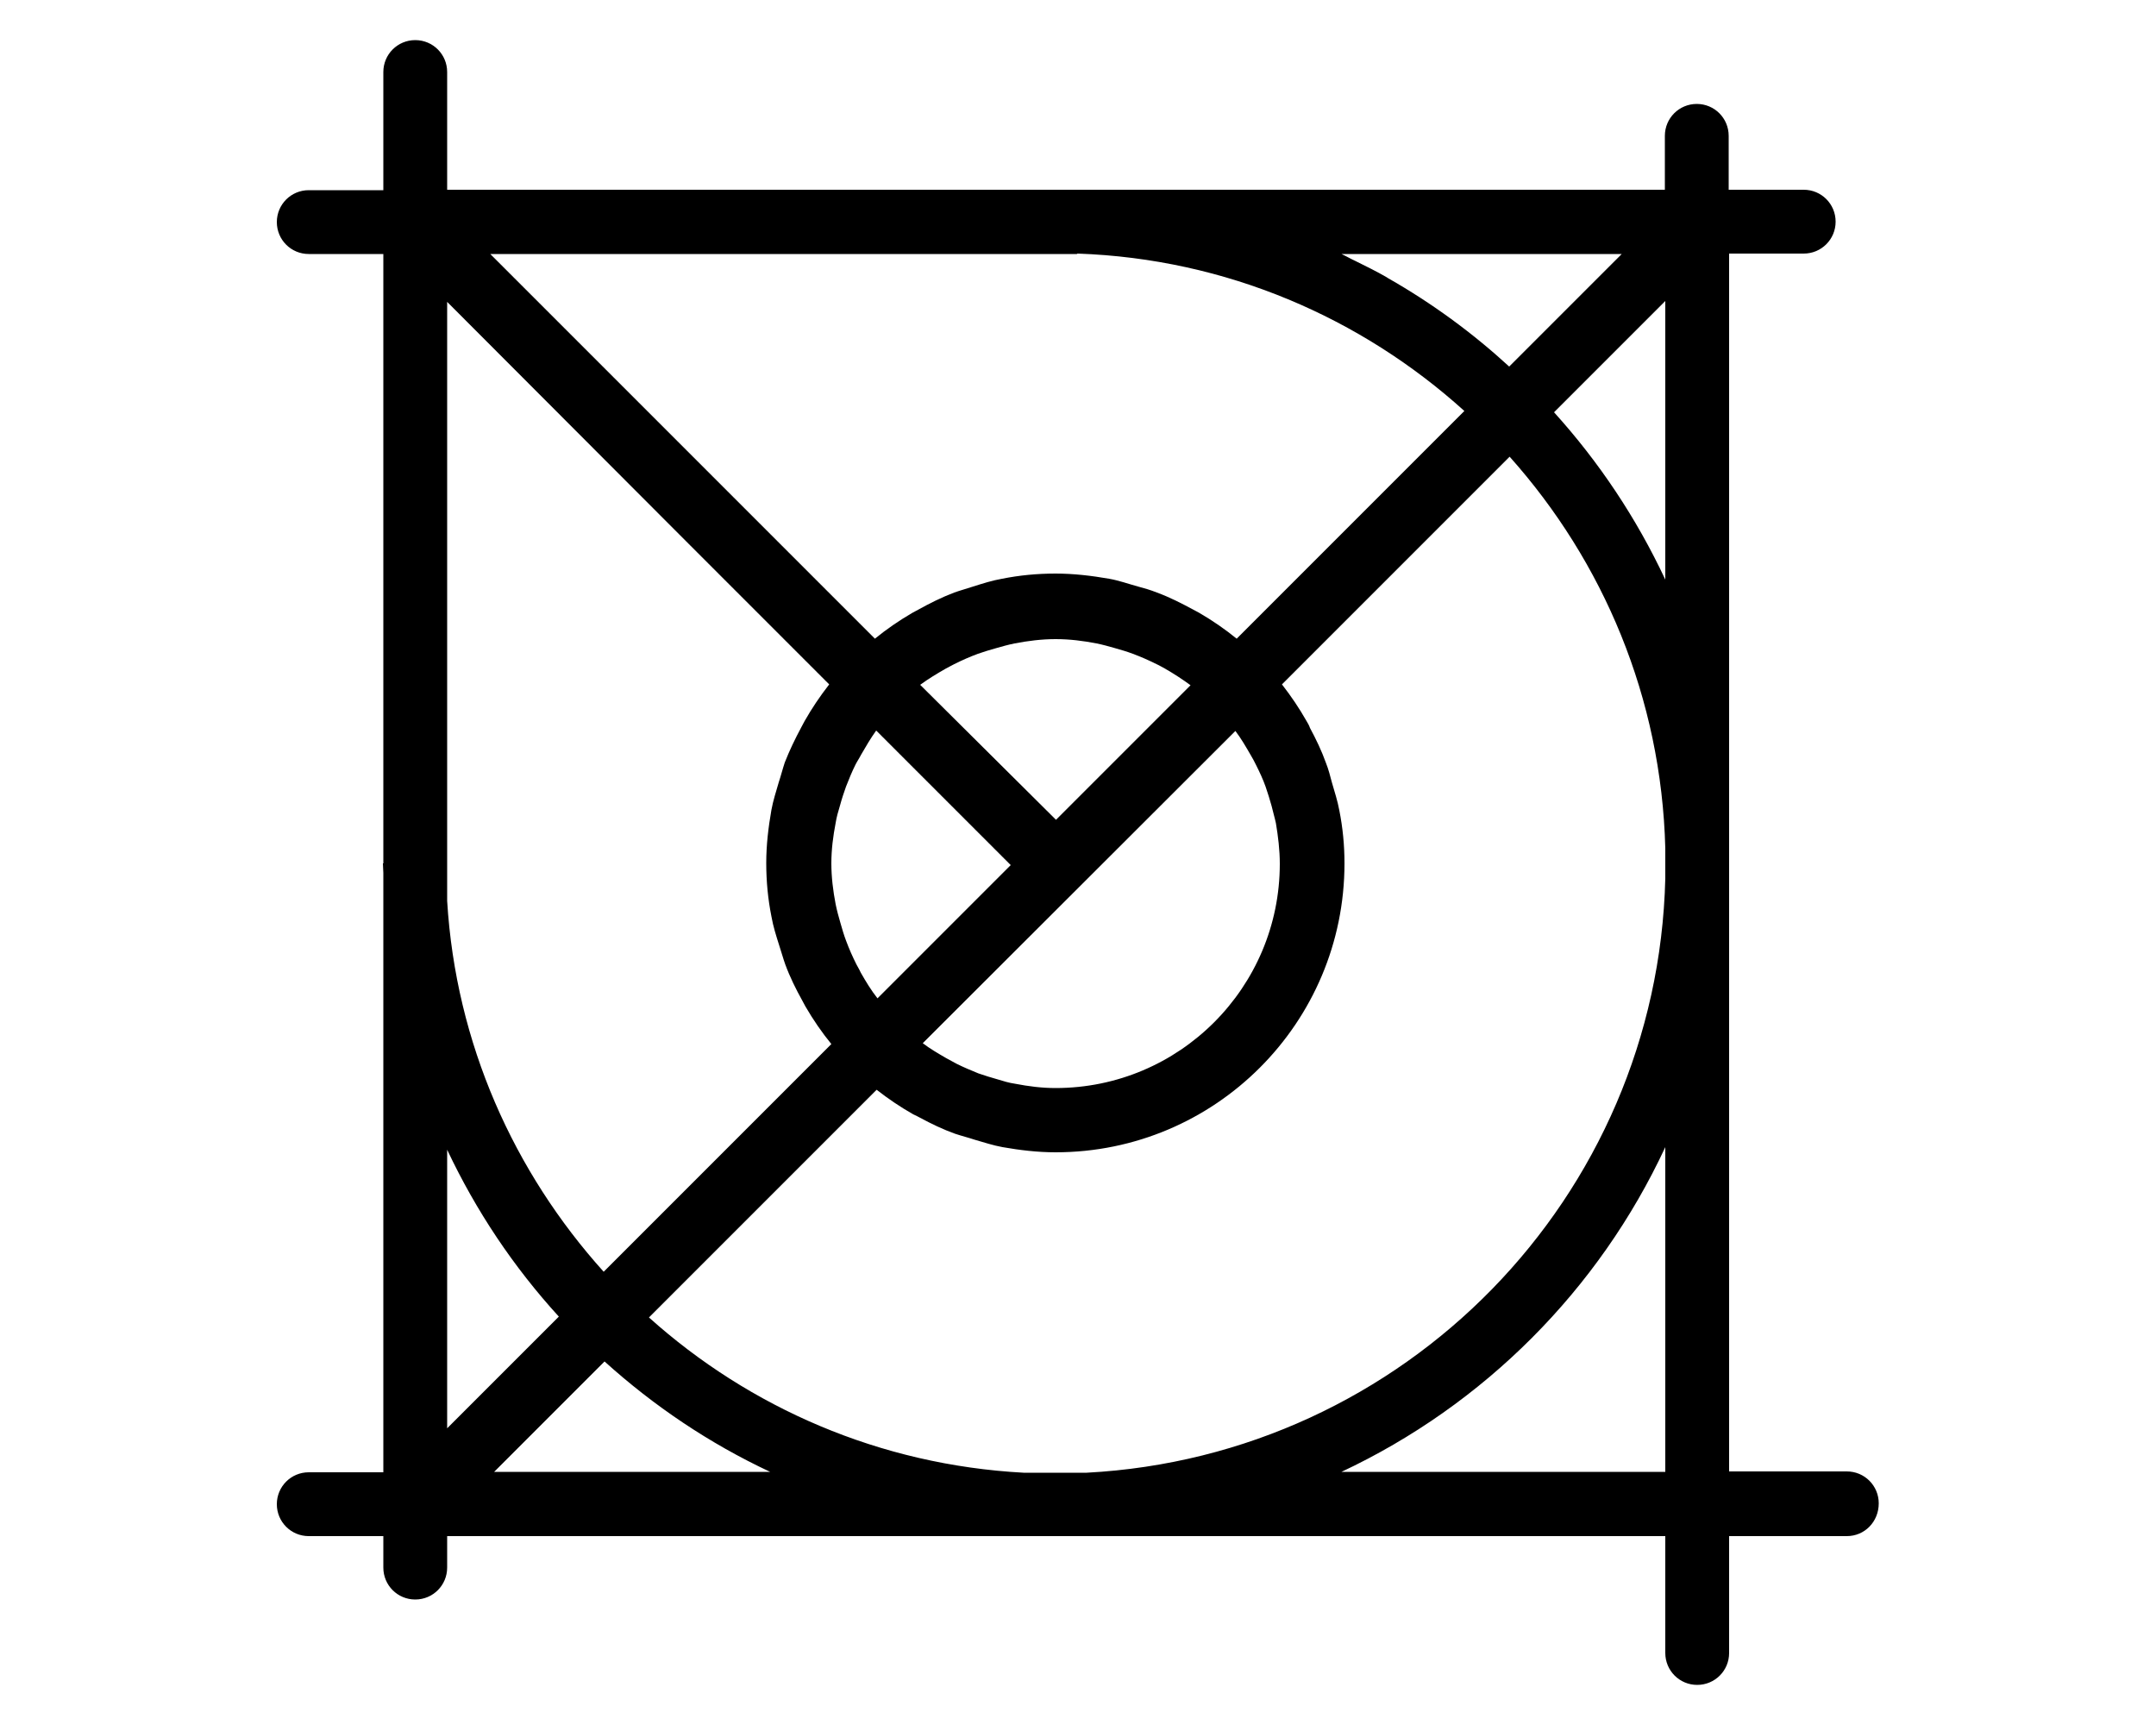 <?xml version="1.0" encoding="utf-8"?>
<!-- Generator: Adobe Illustrator 27.2.0, SVG Export Plug-In . SVG Version: 6.00 Build 0)  -->
<svg version="1.1" id="Layer_1" xmlns="http://www.w3.org/2000/svg" xmlns:xlink="http://www.w3.org/1999/xlink" x="0px" y="0px"
	 viewBox="0 0 50 40" style="enable-background:new 0 0 50 40;" xml:space="preserve">
<style type="text/css">
	.st0{fill-rule:evenodd;clip-rule:evenodd;}
</style>
<path class="st0" d="M42.83,35.62H40.1v2.71c0,0.41-0.33,0.74-0.74,0.74c-0.41,0-0.74-0.33-0.74-0.74v-2.71H24.57
	c-0.03,0-0.05,0-0.08,0c-0.03,0-0.05,0-0.08,0H10.37v0.73c0,0.41-0.33,0.74-0.74,0.74c-0.41,0-0.74-0.33-0.74-0.74v-0.73H7.16
	c-0.41,0-0.74-0.33-0.74-0.74c0-0.41,0.33-0.74,0.74-0.74h1.73v-13.9c0-0.07-0.01-0.14-0.01-0.22h0.01V5.89H7.16
	c-0.41,0-0.74-0.33-0.74-0.74c0-0.41,0.33-0.74,0.74-0.74h1.73V1.67c0-0.41,0.33-0.74,0.74-0.74c0.41,0,0.74,0.33,0.74,0.74V4.4
	h28.24V3.15c0-0.41,0.33-0.74,0.74-0.74c0.41,0,0.74,0.33,0.74,0.74V4.4h1.74c0.41,0,0.74,0.33,0.74,0.74
	c0,0.41-0.33,0.74-0.74,0.74H40.1v28.24h2.73c0.41,0,0.74,0.33,0.74,0.74C43.57,35.29,43.24,35.62,42.83,35.62z M17.86,34.13
	c-1.41-0.66-2.7-1.53-3.84-2.56l-1.05,1.05l-1.51,1.51H17.86z M10.37,33.12l2.59-2.59c-1.05-1.15-1.92-2.45-2.59-3.87l0,0V33.12z
	 M10.37,20.89c0.2,3.31,1.55,6.29,3.63,8.6l5.28-5.28l0,0c-0.22-0.27-0.42-0.56-0.6-0.87c-0.02-0.04-0.05-0.09-0.07-0.13
	c-0.15-0.27-0.29-0.55-0.4-0.85c-0.05-0.14-0.09-0.29-0.14-0.44c-0.07-0.22-0.14-0.44-0.18-0.67c-0.08-0.4-0.12-0.81-0.12-1.24
	c0-0.42,0.05-0.83,0.12-1.23c0.04-0.22,0.11-0.43,0.17-0.64c0.05-0.15,0.09-0.31,0.14-0.46c0.11-0.28,0.24-0.55,0.38-0.81
	c0.03-0.05,0.05-0.1,0.08-0.15c0.17-0.3,0.36-0.58,0.57-0.85l-3.26-3.26L10.37,7V20.89z M24.49,19.01l3.12-3.12
	c-0.19-0.14-0.39-0.27-0.6-0.39c-0.06-0.03-0.12-0.07-0.19-0.1c-0.18-0.09-0.36-0.17-0.55-0.24c-0.13-0.05-0.27-0.09-0.41-0.13
	c-0.14-0.04-0.28-0.08-0.43-0.11c-0.31-0.06-0.62-0.1-0.95-0.1c-0.32,0-0.64,0.04-0.95,0.1c-0.15,0.03-0.29,0.07-0.43,0.11
	c-0.14,0.04-0.28,0.08-0.42,0.13c-0.19,0.07-0.37,0.15-0.55,0.24c-0.06,0.03-0.13,0.07-0.19,0.1c-0.21,0.12-0.41,0.24-0.6,0.38l0,0
	L24.49,19.01z M21.4,24.19L21.4,24.19c0.17,0.13,0.36,0.24,0.55,0.35c0.08,0.04,0.16,0.09,0.24,0.13c0.16,0.08,0.33,0.15,0.5,0.22
	c0.15,0.05,0.3,0.1,0.45,0.14c0.13,0.04,0.26,0.08,0.4,0.1c0.31,0.06,0.62,0.1,0.94,0.1c2.87,0,5.2-2.33,5.2-5.2
	c0-0.32-0.04-0.64-0.09-0.94c-0.03-0.14-0.07-0.27-0.1-0.4c-0.04-0.15-0.09-0.3-0.14-0.45c-0.06-0.17-0.14-0.34-0.22-0.5
	c-0.04-0.08-0.08-0.16-0.13-0.24c-0.11-0.19-0.22-0.38-0.35-0.55L21.4,24.19z M23.44,20.06l-3.12-3.12l0,0
	c-0.13,0.18-0.24,0.37-0.35,0.56c-0.04,0.08-0.09,0.15-0.13,0.23c-0.08,0.16-0.15,0.33-0.22,0.51c-0.05,0.14-0.1,0.29-0.14,0.44
	c-0.04,0.13-0.08,0.27-0.1,0.4c-0.06,0.31-0.1,0.62-0.1,0.94c0,0.32,0.04,0.64,0.1,0.95c0.03,0.15,0.07,0.29,0.11,0.43
	c0.04,0.14,0.08,0.28,0.13,0.41c0.07,0.19,0.15,0.37,0.24,0.55c0.03,0.06,0.07,0.12,0.1,0.19c0.12,0.21,0.24,0.41,0.39,0.6l0,0
	L23.44,20.06z M24.97,5.89h-13.6l2.87,2.87l6.05,6.05c0.27-0.22,0.56-0.42,0.87-0.6c0.04-0.02,0.09-0.05,0.13-0.07
	c0.27-0.15,0.55-0.29,0.84-0.4c0.14-0.05,0.29-0.09,0.44-0.14c0.22-0.07,0.44-0.14,0.67-0.18c0.4-0.08,0.81-0.12,1.24-0.12
	c0.42,0,0.84,0.05,1.24,0.12c0.23,0.04,0.45,0.12,0.67,0.18c0.15,0.04,0.29,0.08,0.44,0.14c0.3,0.11,0.57,0.25,0.85,0.4
	c0.04,0.02,0.09,0.05,0.13,0.07c0.31,0.18,0.6,0.38,0.87,0.6l0,0l5.28-5.28c-2.39-2.16-5.52-3.53-8.97-3.65
	C24.98,5.89,24.97,5.89,24.97,5.89z M31.11,5.89c0.11,0.05,0.21,0.11,0.32,0.16c0.24,0.12,0.49,0.24,0.73,0.38
	c0.01,0.01,0.02,0.01,0.03,0.02c1.02,0.58,1.96,1.27,2.81,2.05l1.95-1.95l0.66-0.66H31.11z M38.62,6.98L38,7.6l-1.96,1.96
	c1.04,1.15,1.91,2.45,2.58,3.88V6.98z M38.62,20.37v-0.7c-0.09-3.49-1.44-6.65-3.61-9.08l-5.28,5.28c0.21,0.27,0.4,0.55,0.57,0.85
	c0.03,0.05,0.06,0.1,0.08,0.16c0.14,0.26,0.27,0.53,0.37,0.81c0.06,0.15,0.1,0.31,0.14,0.46c0.06,0.21,0.13,0.42,0.17,0.64
	c0.08,0.4,0.12,0.81,0.12,1.23c0,3.7-3,6.7-6.7,6.7c-0.42,0-0.83-0.05-1.23-0.12c-0.22-0.04-0.43-0.11-0.64-0.17
	c-0.15-0.05-0.31-0.09-0.46-0.14c-0.28-0.1-0.55-0.23-0.81-0.37c-0.05-0.03-0.1-0.05-0.16-0.08c-0.3-0.17-0.58-0.36-0.85-0.57l0,0
	l-5.28,5.28c2.33,2.09,5.35,3.42,8.69,3.6h1.46C32.57,33.76,38.44,27.77,38.62,20.37L38.62,20.37z M38.62,26.6L38.62,26.6
	c-1.54,3.31-4.21,5.98-7.51,7.53h7.51V26.6z"/>
</svg>
